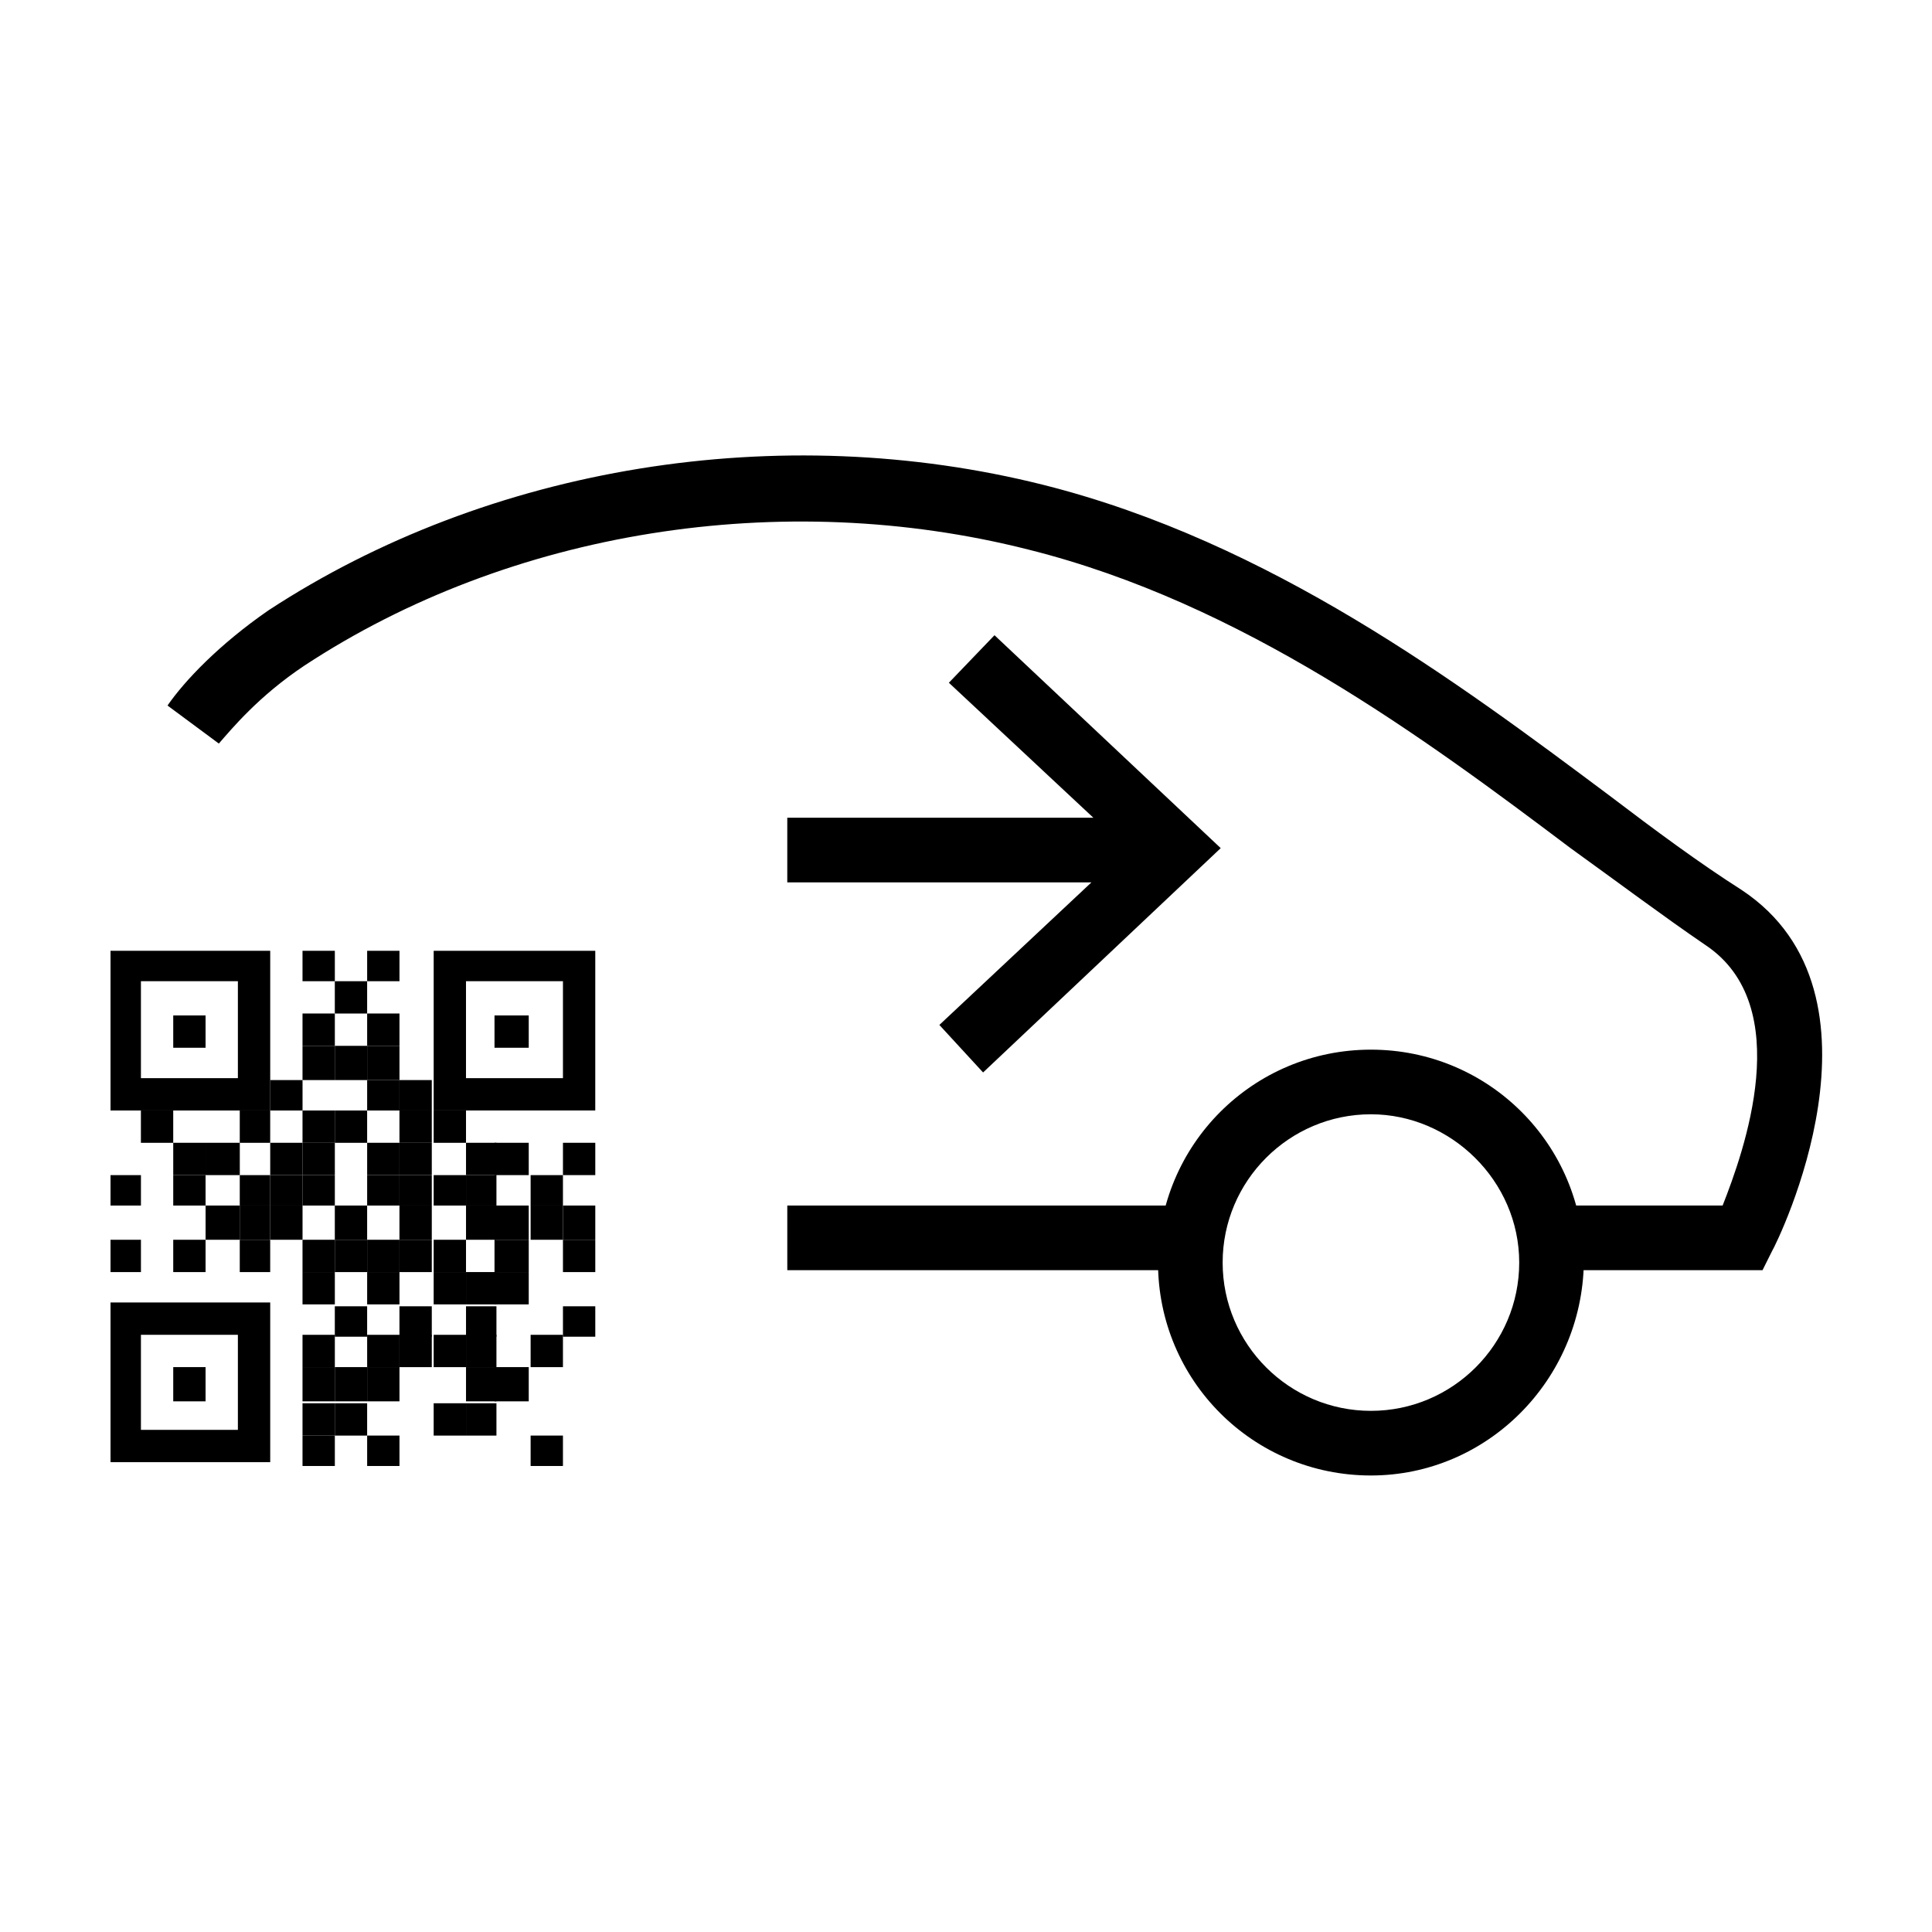 <?xml version="1.0" encoding="UTF-8"?>
<!-- Uploaded to: ICON Repo, www.iconrepo.com, Generator: ICON Repo Mixer Tools -->
<svg fill="#000000" width="800px" height="800px" version="1.1" viewBox="144 144 512 512" xmlns="http://www.w3.org/2000/svg">
 <g>
  <path d="m611.09 480.61h-52.898v-17.129h42.32c5.543-14.105 19.648-52.898-4.535-69.023-11.082-7.559-23.176-16.625-35.77-25.695-38.793-29.223-87.16-64.992-143.59-79.098-65.496-16.625-137.54-5.039-191.95 30.73-12.09 8.062-19.145 16.625-22.672 20.656l-13.602-10.078c4.535-6.551 13.602-16.121 26.703-25.191 58.441-38.289 135.52-50.883 205.55-33.25 59.953 15.113 109.83 52.395 149.63 82.121 12.594 9.574 24.184 18.137 35.266 25.191 41.816 27.711 9.574 93.203 8.062 95.723z"/>
  <path d="m352.64 463.48h103.28v17.129h-103.28z"/>
  <path d="m507.31 535.02c-31.234 0-56.426-25.191-56.426-56.426s25.191-56.426 56.426-56.426 56.426 25.191 56.426 56.426c-0.5 31.234-25.691 56.426-56.426 56.426zm0-95.723c-21.664 0-39.297 17.633-39.297 39.297s17.633 39.297 39.297 39.297c21.664 0 39.297-17.633 39.297-39.297s-18.137-39.297-39.297-39.297z"/>
  <path d="m224.17 497.74h8.566v8.566h-8.566z"/>
  <path d="m224.17 506.3h8.566v9.07h-8.566z"/>
  <path d="m232.73 515.88h8.566v8.566h-8.566z"/>
  <path d="m224.17 515.88h8.566v8.566h-8.566z"/>
  <path d="m224.17 524.44h8.566v8.062h-8.566z"/>
  <path d="m232.73 490.18h8.566v8.062h-8.566z"/>
  <path d="m232.73 506.3h8.566v9.07h-8.566z"/>
  <path d="m241.3 506.3h8.566v9.07h-8.566z"/>
  <path d="m215.61 438.29h-42.32v-42.32h42.32zm-34.262-8.566h25.695v-25.695h-25.695z"/>
  <path d="m189.91 413.1h8.566v8.566h-8.566z"/>
  <path d="m215.61 531.49h-42.32v-42.32h42.32zm-34.262-8.562h25.695v-25.191h-25.695z"/>
  <path d="m189.91 506.3h8.566v9.07h-8.566z"/>
  <path d="m301.75 438.29h-42.82v-42.32h42.824zm-34.258-8.566h25.695v-25.695h-25.695z"/>
  <path d="m275.05 413.1h9.07v8.566h-9.07z"/>
  <path d="m224.17 481.11h8.566v8.566h-8.566z"/>
  <path d="m207.54 472.55h8.062v8.566h-8.062z"/>
  <path d="m249.86 472.55h8.566v8.566h-8.566z"/>
  <path d="m258.93 481.11h8.566v8.566h-8.566z"/>
  <path d="m267.5 490.18h8.062v8.062h-8.062z"/>
  <path d="m267.5 497.74h8.062v8.566h-8.062z"/>
  <path d="m267.5 481.11h8.062v8.566h-8.062z"/>
  <path d="m258.93 472.55h8.566v8.566h-8.566z"/>
  <path d="m293.19 472.55h8.566v8.566h-8.566z"/>
  <path d="m241.3 481.11h8.566v8.566h-8.566z"/>
  <path d="m241.3 472.55h8.566v8.566h-8.566z"/>
  <path d="m249.86 463.48h8.566v9.07h-8.566z"/>
  <path d="m258.93 455.42h8.566v8.062h-8.566z"/>
  <path d="m275.05 481.11h9.07v8.566h-9.07z"/>
  <path d="m241.3 455.42h8.566v8.062h-8.566z"/>
  <path d="m249.86 455.42h8.566v8.062h-8.566z"/>
  <path d="m249.86 446.85h8.566v8.566h-8.566z"/>
  <path d="m241.3 446.85h8.566v8.566h-8.566z"/>
  <path d="m207.54 463.48h8.062v9.07h-8.062z"/>
  <path d="m215.61 463.48h8.566v9.07h-8.566z"/>
  <path d="m258.93 438.29h8.566v8.566h-8.566z"/>
  <path d="m267.5 446.85h8.062v8.566h-8.062z"/>
  <path d="m215.61 430.23h8.566v8.062h-8.566z"/>
  <path d="m232.73 438.29h8.566v8.566h-8.566z"/>
  <path d="m224.17 438.29h8.566v8.566h-8.566z"/>
  <path d="m249.86 438.29h8.566v8.566h-8.566z"/>
  <path d="m249.86 430.23h8.566v8.062h-8.566z"/>
  <path d="m224.17 446.85h8.566v8.566h-8.566z"/>
  <path d="m215.61 446.85h8.566v8.566h-8.566z"/>
  <path d="m207.54 438.29h8.062v8.566h-8.062z"/>
  <path d="m241.3 430.23h8.566v8.062h-8.566z"/>
  <path d="m224.17 455.42h8.566v8.062h-8.566z"/>
  <path d="m215.61 455.42h8.566v8.062h-8.566z"/>
  <path d="m241.3 395.97h8.566v8.062h-8.566z"/>
  <path d="m232.73 463.48h8.566v9.07h-8.566z"/>
  <path d="m293.19 463.48h8.566v9.07h-8.566z"/>
  <path d="m275.05 463.48h9.07v9.07h-9.07z"/>
  <path d="m284.62 455.42h8.566v8.062h-8.566z"/>
  <path d="m267.5 463.48h8.062v9.07h-8.062z"/>
  <path d="m275.05 472.55h9.07v8.566h-9.07z"/>
  <path d="m284.62 463.48h8.566v9.07h-8.566z"/>
  <path d="m284.62 497.74h8.566v8.566h-8.566z"/>
  <path d="m293.19 446.85h8.566v8.566h-8.566z"/>
  <path d="m275.05 446.85h9.07v8.566h-9.07z"/>
  <path d="m241.3 412.59h8.566v8.566h-8.566z"/>
  <path d="m267.5 455.42h8.062v8.062h-8.062z"/>
  <path d="m232.73 421.16h8.566v9.07h-8.566z"/>
  <path d="m224.17 421.16h8.566v9.07h-8.566z"/>
  <path d="m224.17 395.97h8.566v8.062h-8.566z"/>
  <path d="m224.17 412.59h8.566v8.566h-8.566z"/>
  <path d="m232.73 404.03h8.566v8.566h-8.566z"/>
  <path d="m241.3 421.16h8.566v9.07h-8.566z"/>
  <path d="m224.17 472.55h8.566v8.566h-8.566z"/>
  <path d="m173.29 472.55h8.062v8.566h-8.062z"/>
  <path d="m173.29 455.42h8.062v8.062h-8.062z"/>
  <path d="m207.54 455.42h8.062v8.062h-8.062z"/>
  <path d="m198.48 446.85h9.07v8.566h-9.07z"/>
  <path d="m181.34 438.29h8.566v8.566h-8.566z"/>
  <path d="m189.91 446.85h8.566v8.566h-8.566z"/>
  <path d="m189.91 455.42h8.566v8.062h-8.566z"/>
  <path d="m198.48 463.48h9.07v9.07h-9.07z"/>
  <path d="m189.91 472.55h8.566v8.566h-8.566z"/>
  <path d="m232.73 472.55h8.566v8.566h-8.566z"/>
  <path d="m241.3 497.74h8.566v8.566h-8.566z"/>
  <path d="m258.93 497.74h8.566v8.566h-8.566z"/>
  <path d="m241.3 524.44h8.566v8.062h-8.566z"/>
  <path d="m284.62 524.44h8.566v8.062h-8.566z"/>
  <path d="m293.19 490.18h8.566v8.062h-8.566z"/>
  <path d="m249.86 497.74h8.566v8.566h-8.566z"/>
  <path d="m258.93 515.88h8.566v8.566h-8.566z"/>
  <path d="m267.5 515.88h8.062v8.566h-8.062z"/>
  <path d="m267.5 506.3h8.062v9.07h-8.062z"/>
  <path d="m275.05 506.3h9.07v9.07h-9.07z"/>
  <path d="m249.86 490.18h8.566v8.062h-8.566z"/>
  <path d="m407.55 312.34-12.09 12.594 38.289 35.773h-81.113v17.129h80.609l-40.305 37.785 11.586 12.594 62.977-59.449z"/>
 </g>
</svg>